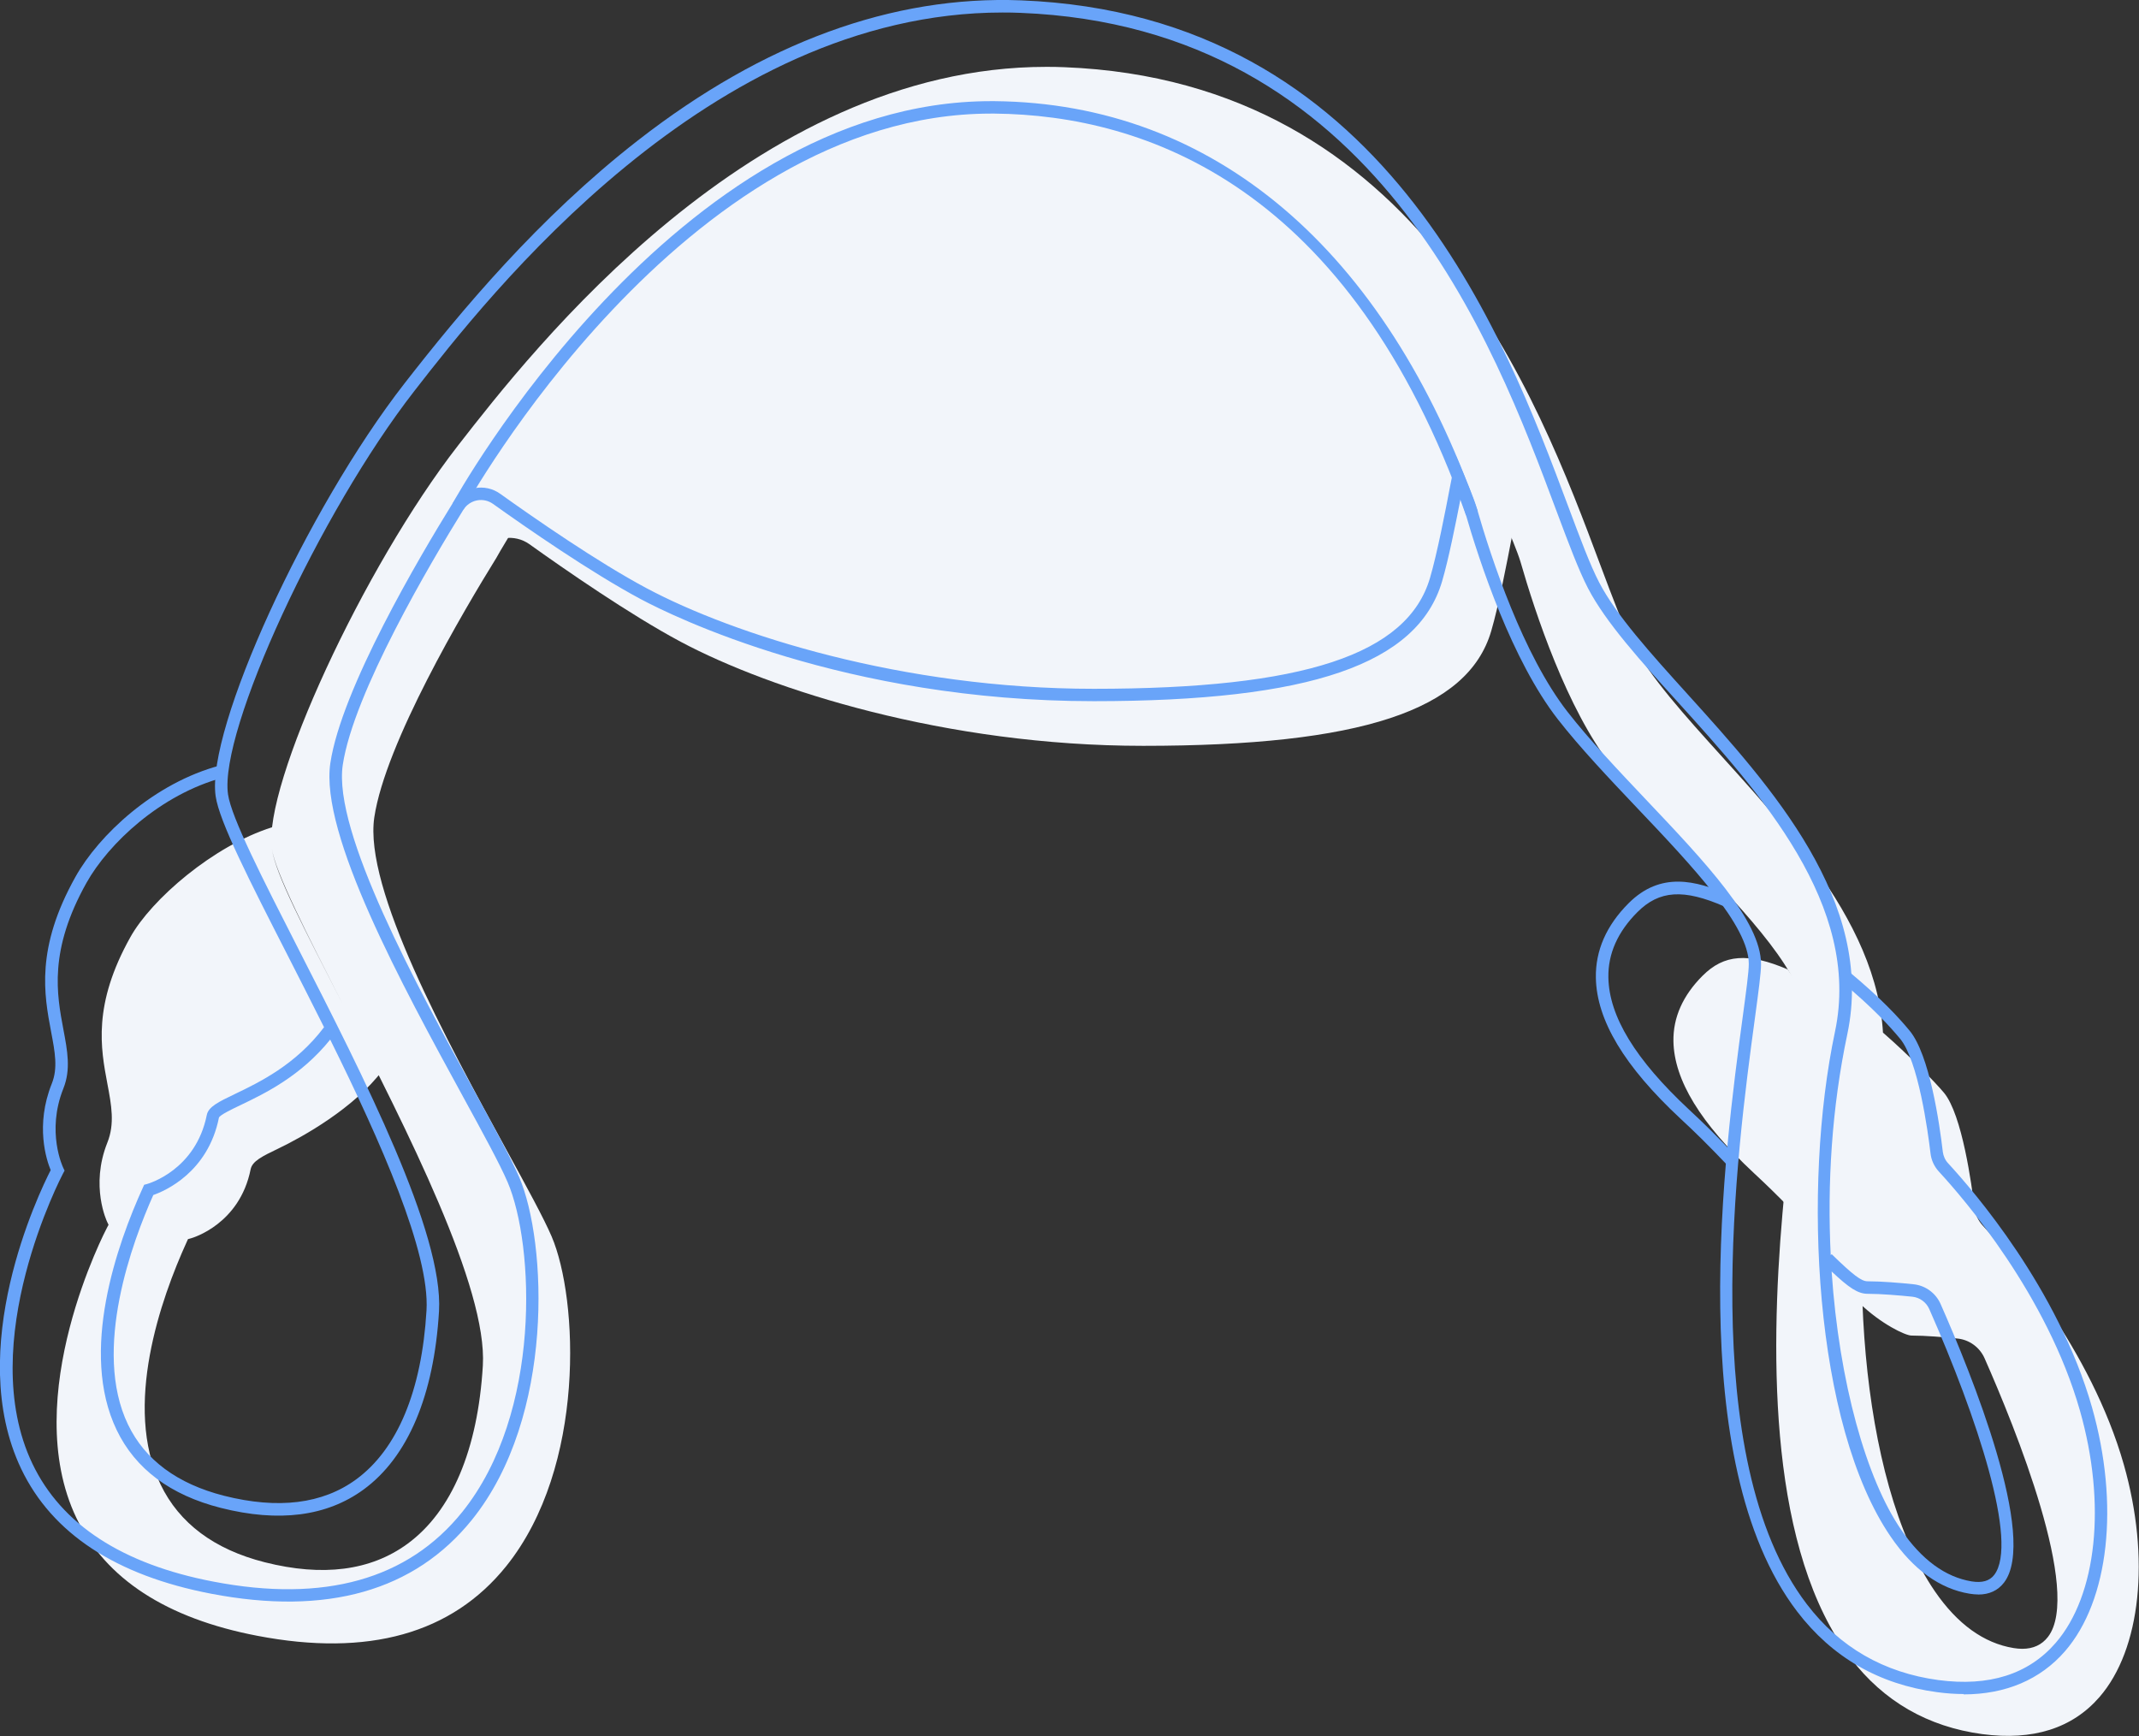 <svg xmlns="http://www.w3.org/2000/svg" id="Capa_2" data-name="Capa 2" viewBox="0 0 309.39 251.1"><rect x="0" y="0" width="309.39" height="251.1" fill="#333333" stroke="none"/><defs><style>      .cls-1 {        fill: #69a4f9;      }      .cls-2 {        fill: #f2f5fa;      }    </style></defs><g id="Capa_2-2" data-name="Capa 2"><g><g><path class="cls-2" d="M268.94,188.47h0c3.08,3,6.65,4.71,7.54,4.71,2.03,0,4.74.23,6.65.43,1.72.17,3.22,1.27,3.92,2.85,4.41,9.98,14.13,33.89,9.17,40.31-.88,1.14-2.13,1.72-3.72,1.72-.39,0-.81-.04-1.25-.11-4.3-.7-8.14-3.47-11.4-8.23-11.1-16.21-12.83-50.55-8.07-73.08,3.86-18.26-10.87-34.54-22.71-47.63-5.37-5.94-10.45-11.55-13.02-16.5-1.34-2.59-2.76-6.37-4.55-11.15-9.15-24.48-26.18-70.05-77.55-72.07-.87-.04-1.74-.05-2.6-.05-42.48,0-74.45,41.08-85.09,54.76-13.65,17.54-28.25,49.15-26.94,58.32.48,3.37,5.02,12.25,10.27,22.54,9.32,18.24,20.92,40.95,20.25,52.24-.73,12.18-4.5,21.09-10.91,25.78-5.32,3.89-12.26,4.78-20.64,2.66-7.3-1.85-12.37-5.64-15.07-11.26-5.44-11.31.04-26.85,3.8-35.1l.17-.38.41-.11c.29-.08,7.06-2.05,8.65-9.98.24-1.2,1.68-1.89,4.07-3.04,3.52-1.69,10.88-5.81,14.99-11.25-1.79-3.58-4.06-6.3-5.72-9.56-5.55-10.86-9.75-18.86-10.27-22.54-.1-.68-.02-2.21.03-3.09-8.56,2.7-17.46,10.47-20.48,15.87-5.49,9.8-4.3,16.13-3.34,21.22.59,3.11,1.09,5.79,0,8.52-2.52,6.3-.05,11.42-.03,11.47l.2.42-.22.41c-.13.24-12.82,24.44-4.43,41.99,4.2,8.79,13.01,14.53,26.18,17.05,16.03,3.08,28.13-.31,35.98-10.06,11.57-14.38,10.43-38.7,6.58-47.7-1.12-2.62-3.61-7.18-6.5-12.46-8.73-15.98-20.69-37.87-19.15-48.17,1.61-10.74,12.9-29.85,17.68-37.57,1.03-1.87,32.64-58.16,77.86-58.16.18,0,.35,0,.52,0,29.92.29,53.72,19.11,67.55,53.18l.35.84c.06.14,1.44,3.42,1.82,4.73,2.15,7.48,6.72,21.28,13.16,29.55,3.13,4.02,7.31,8.43,11.34,12.69,8.56,9.03,16.65,17.56,16.65,23.81,0,1.27-.36,3.91-.9,7.91-.7,5.19-1.66,12.3-2.35,20.3,0,0,0,0,0,0h0c-1.85,21.3-1.83,49,9.87,64.35,4.75,6.23,11.15,9.92,19.04,10.98,7.31.97,13.02-.83,16.95-5.37,5.98-6.9,7.36-20.09,3.52-33.59-4.76-16.75-16.81-30.69-20.39-34.57-.69-.75-1.12-1.67-1.23-2.68-.37-3.09-1.76-13.4-4.41-16.57-1.25-1.5-5.14-5.5-8.84-8.71,0,2.1-.12,5.57-.58,7.74-2.26,10.68-3.36,21.14-2.85,31.39Z"></path><path class="cls-2" d="M150.5,21.84c-.17,0-.35,0-.53,0-39.87,0-69.44,43.64-77.02,56.01,1.28-.18,2.55.1,3.62.86,5.03,3.6,14.56,10.21,21.89,14.12,13.02,6.94,38.35,15.05,66.89,15.05,31.44,0,46.97-5.12,50.34-16.59,1.08-3.66,2.32-10.14,2.99-13.62l.26-1.32c-17.68-44.47-46.74-54.29-68.43-54.5Z"></path><path class="cls-2" d="M262.34,148.64c0-2.33-1.47-5.23-3.76-8.42-5.73-2.45-9.21-2.2-12.32.92-2.85,2.85-4.27,6.04-4.21,9.47.1,5.62,3.91,11.86,11.64,19.07,1.87,1.74,3.28,3.1,5.55,5.44.68-7.4,1.56-13.94,2.22-18.82.51-3.78.88-6.51.88-7.67Z"></path></g><g><g><path class="cls-1" d="M286.14,230.63c-.39,0-.81-.04-1.25-.11-4.3-.7-8.14-3.47-11.4-8.23-11.1-16.21-12.83-50.55-8.07-73.08,3.86-18.26-10.87-34.54-22.71-47.63-5.37-5.94-10.45-11.55-13.02-16.5-1.34-2.59-2.76-6.37-4.55-11.15C216.01,49.45,198.98,3.89,147.61,1.86c-.87-.04-1.74-.05-2.6-.05-42.48,0-74.45,41.08-85.09,54.76-13.65,17.54-28.25,49.15-26.94,58.32.48,3.37,5.02,12.25,10.27,22.54,9.32,18.24,20.92,40.95,20.25,52.24-.73,12.18-4.5,21.09-10.91,25.78-5.32,3.89-12.26,4.78-20.64,2.66-7.3-1.85-12.37-5.64-15.07-11.26-5.44-11.31.04-26.85,3.8-35.1l.17-.38.41-.11c.29-.08,7.06-2.05,8.65-9.98.24-1.2,1.68-1.89,4.07-3.04,3.52-1.69,8.79-4.22,12.89-9.66-1.79-3.58-3.57-7.07-5.23-10.33-5.55-10.86-9.93-19.43-10.45-23.1-1.39-9.71,13.16-41.5,27.31-59.68,8.16-10.48,19.37-23.95,33.78-35.17C110.48,6.13,129.13-.67,147.68.05c52.57,2.08,69.87,48.37,79.17,73.25,1.7,4.54,3.16,8.46,4.46,10.95,2.46,4.74,7.46,10.27,12.75,16.12,12.11,13.39,27.19,30.05,23.14,49.22-2.26,10.68-2.91,21.7-2.4,31.96l.14-.14c3.08,3,4.29,3.92,5.18,3.92,2.03,0,4.74.23,6.65.43,1.72.17,3.22,1.27,3.92,2.85,4.41,9.98,14.13,33.89,9.17,40.31-.88,1.14-2.13,1.72-3.72,1.72ZM264.93,183.91c1.09,16.09,5.03,30.03,10.06,37.36,2.97,4.34,6.4,6.85,10.2,7.47,1.51.24,2.57-.06,3.25-.93,3.57-4.61-2.51-22.9-9.39-38.47-.44-.99-1.38-1.67-2.45-1.78-1.87-.19-4.51-.42-6.47-.42-1.4,0-2.69-.87-5.19-3.22ZM22.17,172.86c-2.97,6.64-8.86,22.36-3.65,33.2,2.46,5.11,7.13,8.57,13.88,10.29,7.83,1.98,14.26,1.19,19.12-2.37,5.96-4.36,9.48-12.8,10.17-24.42.5-8.4-6.63-24.44-13.93-39.19-4.27,5.3-9.47,7.8-13,9.49-1.3.62-2.91,1.4-3.09,1.79-1.59,7.94-7.82,10.62-9.52,11.21Z"></path><path class="cls-1" d="M250.19,168.89c-3.31-3.47-4.88-5-7.14-7.1-8.11-7.56-12.11-14.22-12.22-20.36-.07-3.94,1.52-7.57,4.73-10.78,4.63-4.63,9.73-3.31,14.56-1.2l-.72,1.66c-5.88-2.57-9.4-2.34-12.56.82-2.85,2.85-4.27,6.04-4.2,9.47.1,5.62,3.91,11.86,11.64,19.07,2.29,2.13,3.87,3.67,7.21,7.18l-1.31,1.25Z"></path><path class="cls-1" d="M284.04,245.03c-1.25,0-2.53-.09-3.86-.27-8.38-1.12-15.19-5.05-20.24-11.67-16.56-21.71-10.47-66.76-7.87-86,.51-3.78.88-6.51.88-7.67,0-5.52-8.21-14.19-16.16-22.56-4.07-4.29-8.27-8.73-11.46-12.82-6.62-8.51-11.28-22.54-13.47-30.15-.12-.41-.35-1.04-.61-1.71-.69,3.53-1.73,8.74-2.66,11.9-3.53,11.99-19.07,17.34-50.4,17.34-36.01,0-60.88-12.29-65.51-14.76-7.17-3.83-16.46-10.27-21.36-13.77-.69-.49-1.51-.67-2.34-.51-.82.17-1.52.65-1.97,1.37-4.72,7.62-15.86,26.47-17.43,36.88-1.46,9.7,10.82,32.17,18.95,47.03,3.03,5.54,5.41,9.91,6.57,12.61,4.01,9.36,5.19,34.62-6.83,49.55-8.3,10.31-20.99,13.91-37.73,10.7-13.77-2.64-23.01-8.72-27.47-18.05-8.28-17.34,2.54-39.86,4.26-43.22-.61-1.47-2.26-6.47.16-12.51.9-2.24.46-4.57-.1-7.51-1.01-5.37-2.27-12.06,3.54-22.43,3.35-5.98,11.33-13.56,20.96-16.1l.46,1.75c-9.12,2.41-16.68,9.59-19.84,15.24-5.49,9.8-4.3,16.13-3.34,21.22.59,3.11,1.09,5.79,0,8.52-2.52,6.3-.05,11.42-.03,11.47l.2.42-.22.41c-.13.24-12.82,24.44-4.43,41.99,4.2,8.79,13.01,14.53,26.18,17.05,16.03,3.08,28.13-.31,35.98-10.06,11.57-14.38,10.43-38.7,6.58-47.7-1.12-2.62-3.61-7.18-6.5-12.46-8.73-15.98-20.69-37.87-19.15-48.17,1.61-10.74,12.9-29.85,17.68-37.57.7-1.13,1.85-1.93,3.15-2.19,1.32-.26,2.65.02,3.75.81,4.86,3.48,14.07,9.87,21.16,13.65,12.58,6.71,37.07,14.55,64.66,14.55,30.39,0,45.4-4.95,48.66-16.04,1.04-3.54,2.25-9.8,2.89-13.17l.88-4.46,1.15,2.72c.06.14,1.44,3.42,1.82,4.73,2.15,7.48,6.72,21.28,13.15,29.55,3.13,4.02,7.31,8.43,11.34,12.69,8.56,9.03,16.65,17.56,16.65,23.81,0,1.27-.36,3.91-.9,7.91-2.57,19.01-8.59,63.54,7.52,84.66,4.75,6.23,11.15,9.92,19.04,10.98,7.31.97,13.02-.83,16.95-5.37,5.98-6.9,7.36-20.09,3.52-33.59-4.76-16.75-16.81-30.69-20.39-34.57-.69-.75-1.12-1.67-1.23-2.68-.37-3.09-1.76-13.4-4.41-16.57-1.41-1.69-3.83-4.4-8.54-8.31l1.15-1.39c4.82,4.01,7.32,6.79,8.77,8.54,2.89,3.46,4.33,13.41,4.81,17.52.08.63.34,1.21.77,1.67,3.65,3.95,15.94,18.17,20.81,35.3,4,14.07,2.47,27.92-3.9,35.27-3.57,4.12-8.6,6.25-14.69,6.25Z"></path></g><path class="cls-1" d="M212.05,74.55c-16.82-47.65-46.37-57.9-68.2-58.12-.17,0-.34,0-.51,0-44.67,0-75.98,56.69-76.3,57.27l-1.59-.86c.32-.58,32.14-58.21,77.89-58.21.18,0,.35,0,.52,0,31.68.31,56.49,21.37,69.89,59.32l-1.71.6Z"></path></g></g></g></svg>